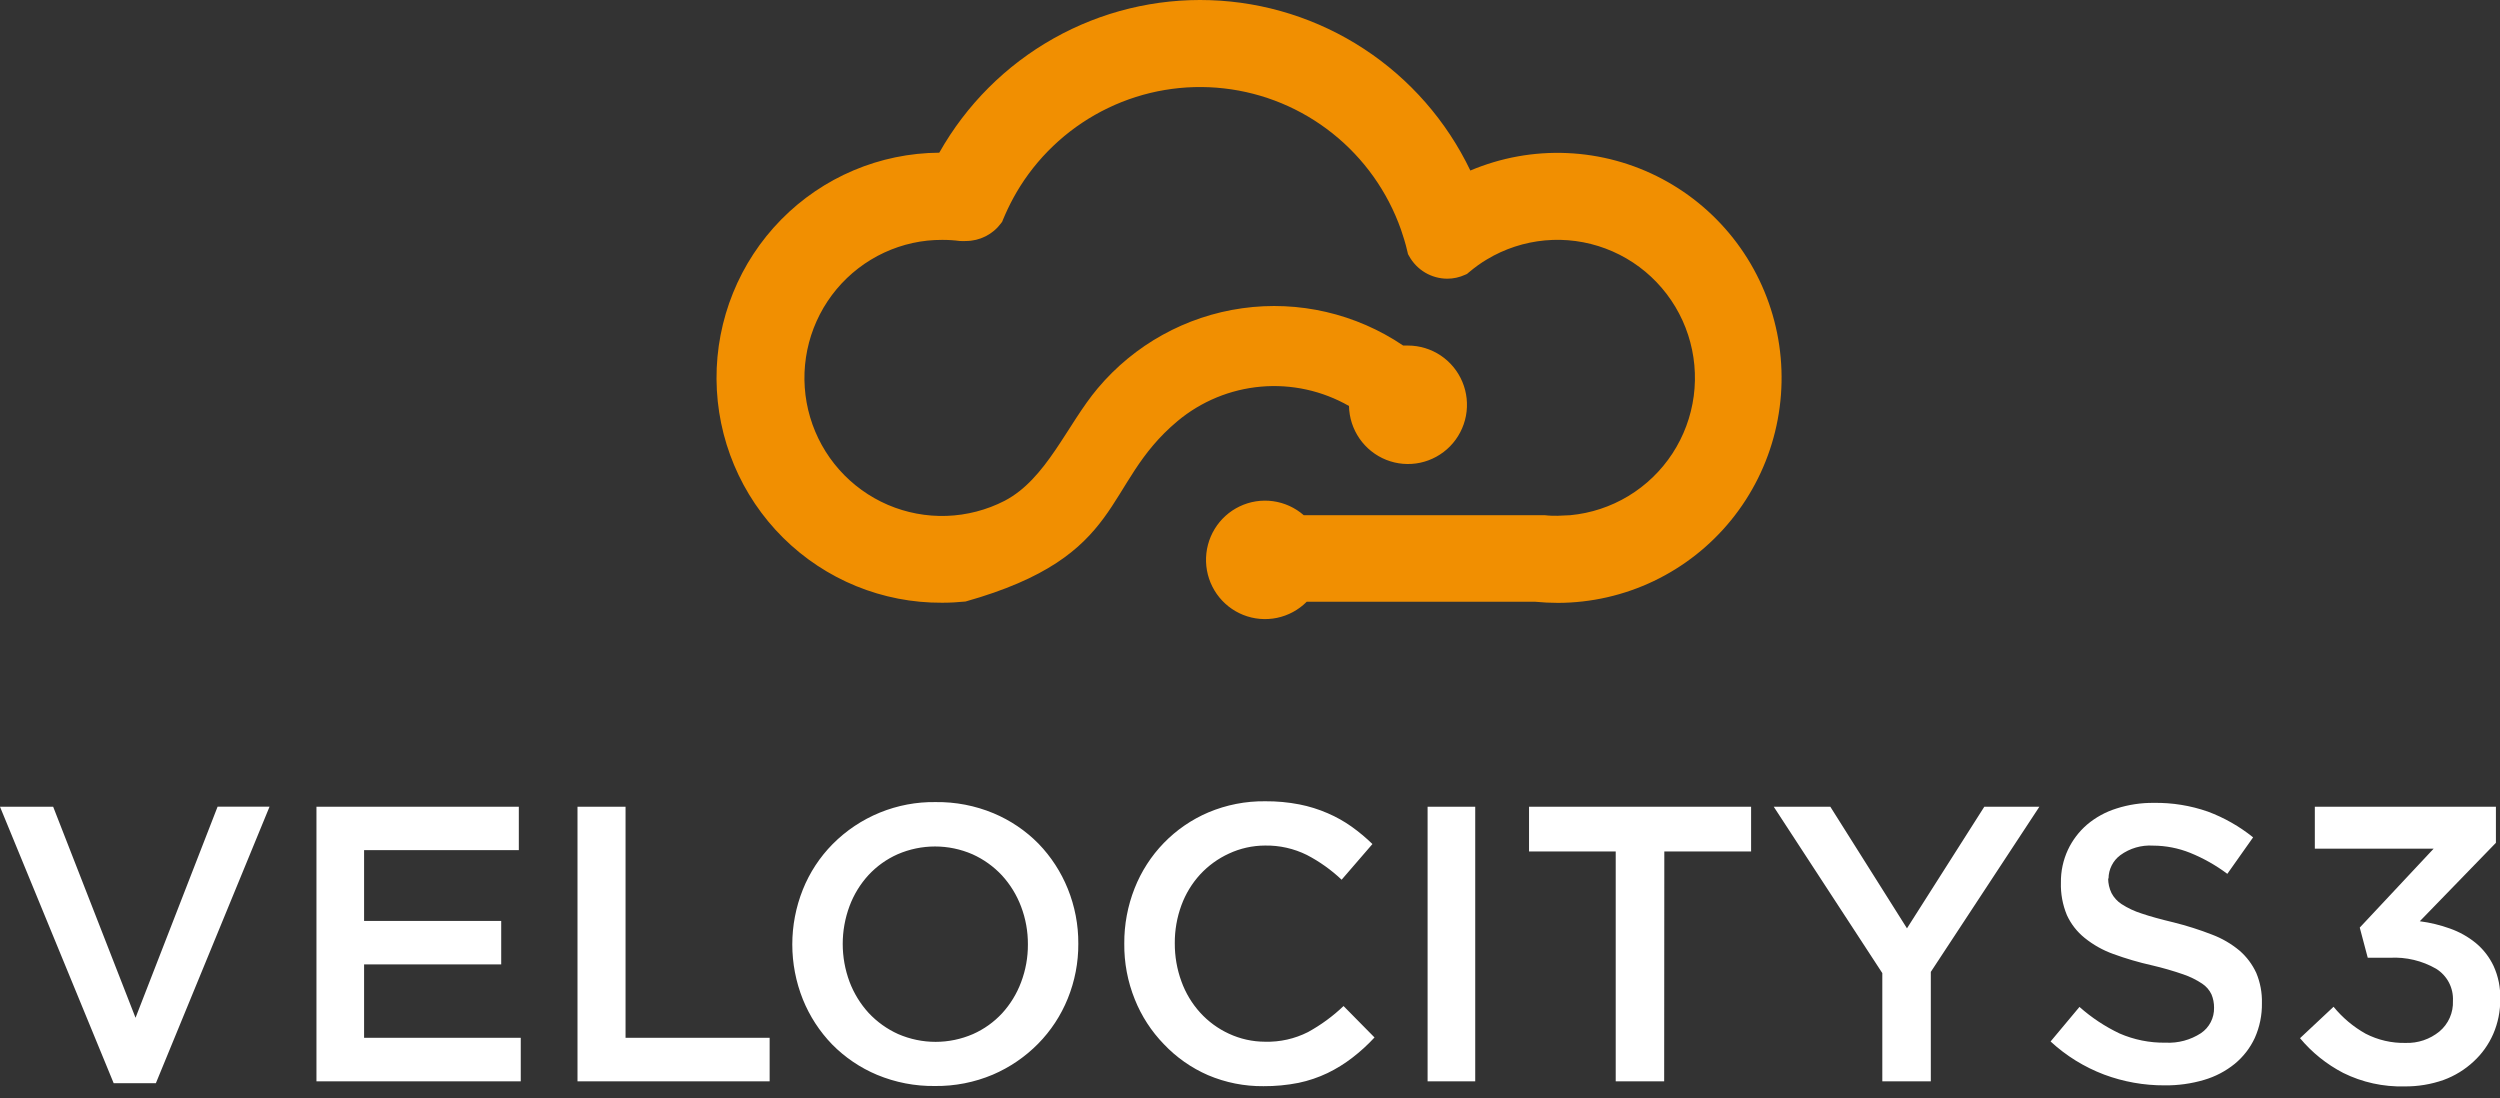 <svg width="132" height="58" viewBox="0 0 132 58" fill="none" xmlns="http://www.w3.org/2000/svg">
<rect x="0" y="0" width="132" height="58" fill="#333333" stroke="none"/>
<g clip-path="url(#clip0_469_2359)">
<path fill-rule="evenodd" clip-rule="evenodd" d="M68.99 31.773H81.062C81.46 31.811 81.861 31.832 82.259 31.832C84.011 31.828 85.74 31.434 87.322 30.678C88.904 29.922 90.299 28.822 91.406 27.459C92.513 26.096 93.305 24.503 93.724 22.795C94.143 21.087 94.18 19.307 93.831 17.584C93.481 15.86 92.756 14.236 91.705 12.828C90.655 11.421 89.306 10.265 87.757 9.444C86.207 8.623 84.495 8.158 82.745 8.082C80.994 8.005 79.249 8.321 77.634 9.004C76.381 6.388 74.439 4.167 72.017 2.581C69.596 0.996 66.788 0.106 63.898 0.009C61.009 -0.088 58.148 0.611 55.626 2.031C53.104 3.45 51.018 5.536 49.594 8.062C46.455 8.082 43.452 9.352 41.246 11.594C39.041 13.836 37.813 16.866 37.832 20.017C37.852 23.168 39.118 26.182 41.351 28.396C43.584 30.61 46.603 31.843 49.742 31.824C50.155 31.824 50.569 31.802 50.98 31.76C59.548 29.346 58.14 25.603 62.173 22.234C63.422 21.192 64.958 20.558 66.575 20.415C68.193 20.272 69.816 20.629 71.227 21.436C71.239 22.052 71.432 22.65 71.782 23.156C72.132 23.662 72.623 24.053 73.193 24.28C73.763 24.507 74.387 24.56 74.987 24.432C75.587 24.304 76.137 24.001 76.566 23.562C76.995 23.122 77.286 22.565 77.401 21.96C77.516 21.355 77.451 20.73 77.213 20.162C76.976 19.594 76.576 19.109 76.066 18.768C75.555 18.428 74.955 18.246 74.342 18.245H74.088C71.595 16.56 68.57 15.858 65.593 16.275C62.616 16.692 59.897 18.197 57.959 20.503C56.335 22.433 55.258 25.289 53.043 26.443C52.094 26.931 51.049 27.202 49.984 27.239C48.919 27.275 47.858 27.076 46.878 26.655C45.898 26.234 45.023 25.601 44.313 24.802C43.604 24.003 43.079 23.057 42.775 22.031C42.471 21.006 42.396 19.925 42.555 18.867C42.714 17.809 43.103 16.799 43.694 15.909C44.286 15.018 45.065 14.27 45.977 13.716C46.89 13.162 47.912 12.816 48.972 12.704C49.23 12.678 49.484 12.666 49.742 12.666C50.055 12.664 50.369 12.684 50.68 12.725H50.722C50.815 12.732 50.908 12.732 51.001 12.725C51.361 12.725 51.715 12.64 52.037 12.478C52.358 12.316 52.638 12.081 52.852 11.792L52.916 11.707L52.954 11.609C53.034 11.418 53.119 11.223 53.208 11.036C53.403 10.625 53.621 10.226 53.863 9.84C54.993 8.051 56.602 6.618 58.505 5.703C60.408 4.788 62.529 4.429 64.626 4.667C66.723 4.904 68.711 5.729 70.363 7.047C72.015 8.364 73.265 10.122 73.97 12.118C74.033 12.297 74.088 12.475 74.143 12.653C74.198 12.831 74.266 13.077 74.316 13.306L74.342 13.417L74.397 13.514C74.596 13.878 74.889 14.181 75.246 14.393C75.602 14.604 76.008 14.715 76.421 14.715C76.742 14.714 77.059 14.645 77.351 14.511L77.457 14.465L77.546 14.389C77.71 14.253 77.88 14.117 78.053 13.994C78.226 13.871 78.353 13.79 78.509 13.697C79.444 13.135 80.493 12.792 81.578 12.693C82.663 12.594 83.757 12.742 84.777 13.125C85.797 13.508 86.719 14.116 87.473 14.906C88.227 15.695 88.795 16.645 89.133 17.684C89.472 18.724 89.573 19.826 89.43 20.91C89.286 21.995 88.901 23.032 88.303 23.947C87.705 24.861 86.91 25.628 85.976 26.192C85.042 26.756 83.994 27.101 82.909 27.203C82.69 27.203 82.466 27.233 82.242 27.233C82.018 27.233 81.794 27.233 81.574 27.203H68.838C68.381 26.803 67.817 26.546 67.216 26.463C66.615 26.38 66.003 26.475 65.455 26.737C64.907 26.998 64.447 27.415 64.131 27.935C63.816 28.455 63.659 29.057 63.679 29.666C63.699 30.274 63.896 30.864 64.245 31.362C64.595 31.86 65.081 32.244 65.645 32.469C66.21 32.693 66.827 32.747 67.421 32.624C68.015 32.501 68.561 32.207 68.99 31.777V31.773Z" fill="#F18F01"/>
<path fill-rule="evenodd" clip-rule="evenodd" d="M128.496 44.81L124.595 48.977L125.017 50.569H126.192C127.043 50.524 127.888 50.725 128.627 51.15C128.913 51.327 129.146 51.578 129.303 51.876C129.459 52.175 129.532 52.51 129.515 52.847C129.528 53.154 129.47 53.459 129.346 53.739C129.222 54.02 129.035 54.268 128.8 54.464C128.298 54.874 127.664 55.088 127.017 55.066C126.283 55.083 125.556 54.915 124.903 54.578C124.255 54.215 123.682 53.733 123.212 53.157L121.441 54.816C122.072 55.573 122.846 56.196 123.72 56.649C124.728 57.149 125.842 57.393 126.966 57.362C127.665 57.369 128.36 57.254 129.02 57.022C129.609 56.807 130.15 56.475 130.609 56.046C131.049 55.641 131.4 55.148 131.641 54.599C131.894 54.015 132.021 53.383 132.013 52.745C132.03 52.146 131.91 51.551 131.662 51.005C131.441 50.537 131.121 50.123 130.723 49.792C130.317 49.461 129.856 49.203 129.362 49.028C128.845 48.842 128.31 48.712 127.765 48.642L131.784 44.501V42.596H122.223V44.81H128.496ZM111.331 46.385C111.332 46.145 111.389 45.909 111.497 45.696C111.604 45.482 111.76 45.297 111.952 45.154C112.453 44.788 113.066 44.609 113.685 44.649C114.356 44.651 115.02 44.781 115.642 45.031C116.34 45.314 117 45.687 117.603 46.139L118.964 44.212C118.247 43.635 117.442 43.176 116.58 42.854C115.662 42.533 114.695 42.377 113.723 42.392C113.054 42.384 112.387 42.484 111.749 42.689C111.181 42.866 110.654 43.154 110.198 43.538C109.77 43.907 109.424 44.362 109.184 44.874C108.934 45.415 108.808 46.005 108.816 46.601C108.798 47.19 108.907 47.776 109.133 48.32C109.347 48.787 109.667 49.198 110.067 49.52C110.519 49.886 111.029 50.172 111.576 50.369C112.248 50.615 112.936 50.816 113.634 50.972C114.19 51.102 114.739 51.26 115.279 51.447C115.629 51.566 115.963 51.73 116.272 51.935C116.485 52.075 116.657 52.272 116.766 52.503C116.859 52.726 116.905 52.966 116.902 53.208C116.908 53.472 116.848 53.734 116.727 53.969C116.606 54.205 116.427 54.405 116.209 54.553C115.655 54.912 115.003 55.087 114.344 55.053C113.508 55.067 112.677 54.9 111.91 54.566C111.143 54.201 110.432 53.73 109.796 53.165L108.271 54.99C109.093 55.749 110.053 56.343 111.098 56.738C112.121 57.12 113.203 57.312 114.294 57.307C114.999 57.315 115.701 57.218 116.378 57.018C116.968 56.845 117.518 56.557 117.996 56.169C118.446 55.799 118.807 55.332 119.053 54.803C119.311 54.224 119.44 53.596 119.429 52.962C119.443 52.418 119.342 51.877 119.133 51.375C118.926 50.923 118.625 50.521 118.25 50.195C117.815 49.832 117.322 49.545 116.792 49.346C116.135 49.09 115.463 48.877 114.78 48.706C114.087 48.54 113.512 48.383 113.068 48.23C112.697 48.113 112.343 47.946 112.015 47.734C111.793 47.589 111.611 47.389 111.487 47.153C111.372 46.913 111.312 46.651 111.31 46.385H111.331Z" fill="white"/>
<path fill-rule="evenodd" clip-rule="evenodd" d="M7.156 53.739L2.807 42.596H0L6.002 57.193H8.23L14.232 42.592H11.489L7.156 53.739ZM101.947 51.316L107.679 42.596H104.771L100.688 49.016L96.642 42.596H93.654L99.386 51.38V57.095H101.947V51.316ZM27.394 42.596H16.709V57.095H27.496V54.795H19.224V50.921H26.464V48.626H19.224V44.887H27.394V42.596ZM30.53 57.095H40.637V54.795H33.029V42.596H30.492V57.095H30.53ZM56.935 49.826C56.941 48.832 56.751 47.846 56.378 46.924C56.02 46.038 55.495 45.23 54.831 44.544C54.154 43.857 53.347 43.312 52.459 42.94C51.491 42.537 50.451 42.336 49.403 42.35C48.394 42.334 47.391 42.523 46.456 42.905C45.52 43.287 44.671 43.854 43.959 44.573C43.283 45.258 42.75 46.072 42.391 46.967C41.647 48.828 41.647 50.906 42.391 52.767C42.749 53.653 43.274 54.462 43.938 55.147C44.615 55.834 45.421 56.379 46.309 56.751C47.277 57.154 48.317 57.355 49.365 57.341C50.413 57.354 51.452 57.15 52.417 56.743C53.312 56.36 54.125 55.807 54.809 55.113C55.484 54.429 56.017 53.617 56.378 52.724C56.751 51.804 56.941 50.82 56.935 49.826ZM54.273 49.865C54.277 50.547 54.155 51.225 53.913 51.863C53.687 52.468 53.347 53.024 52.912 53.501C52.478 53.968 51.955 54.342 51.373 54.6C50.75 54.87 50.078 55.01 49.399 55.01C48.72 55.01 48.048 54.87 47.425 54.6C46.837 54.335 46.307 53.956 45.865 53.484C45.428 53.005 45.085 52.446 44.855 51.838C44.376 50.549 44.376 49.13 44.855 47.841C45.081 47.235 45.421 46.679 45.857 46.203C46.291 45.736 46.814 45.362 47.396 45.104C48.019 44.834 48.691 44.694 49.37 44.694C50.048 44.694 50.72 44.834 51.343 45.104C51.932 45.369 52.462 45.748 52.903 46.22C53.341 46.699 53.684 47.258 53.913 47.866C54.155 48.504 54.277 49.182 54.273 49.865ZM72.571 54.774L70.939 53.119C70.376 53.657 69.745 54.119 69.062 54.494C68.36 54.85 67.579 55.025 66.793 55.003C66.134 55.002 65.484 54.857 64.886 54.579C64.311 54.314 63.795 53.936 63.369 53.467C62.935 52.988 62.599 52.429 62.38 51.821C62.143 51.175 62.025 50.493 62.029 49.805C62.024 49.119 62.143 48.438 62.38 47.794C62.601 47.193 62.937 46.641 63.369 46.169C63.798 45.706 64.313 45.333 64.886 45.07C65.484 44.791 66.134 44.647 66.793 44.645C67.558 44.631 68.316 44.802 69.003 45.142C69.672 45.49 70.289 45.93 70.838 46.449L72.465 44.565C72.124 44.234 71.76 43.93 71.374 43.653C70.978 43.371 70.553 43.132 70.106 42.94C69.626 42.731 69.124 42.574 68.61 42.473C68.015 42.358 67.411 42.302 66.805 42.307C65.772 42.294 64.748 42.495 63.796 42.897C62.916 43.273 62.118 43.821 61.451 44.508C60.783 45.196 60.259 46.01 59.907 46.903C59.54 47.832 59.355 48.823 59.362 49.822C59.351 50.829 59.539 51.829 59.916 52.763C60.269 53.647 60.792 54.453 61.454 55.135C62.113 55.831 62.905 56.386 63.783 56.768C64.709 57.162 65.706 57.36 66.712 57.35C67.332 57.354 67.951 57.296 68.559 57.176C69.09 57.065 69.605 56.892 70.094 56.658C70.557 56.434 70.996 56.162 71.404 55.847C71.822 55.526 72.212 55.17 72.571 54.782V54.774ZM75.377 42.596V57.095H77.892V42.596H75.377ZM87.876 44.959H92.458V42.596H80.733V44.959H85.31V57.095H87.868L87.876 44.959Z" fill="white"/>
</g>
<defs>
<clipPath id="clip0_469_2359">
<rect width="132" height="58" fill="white"/>
</clipPath>
</defs>
</svg>
